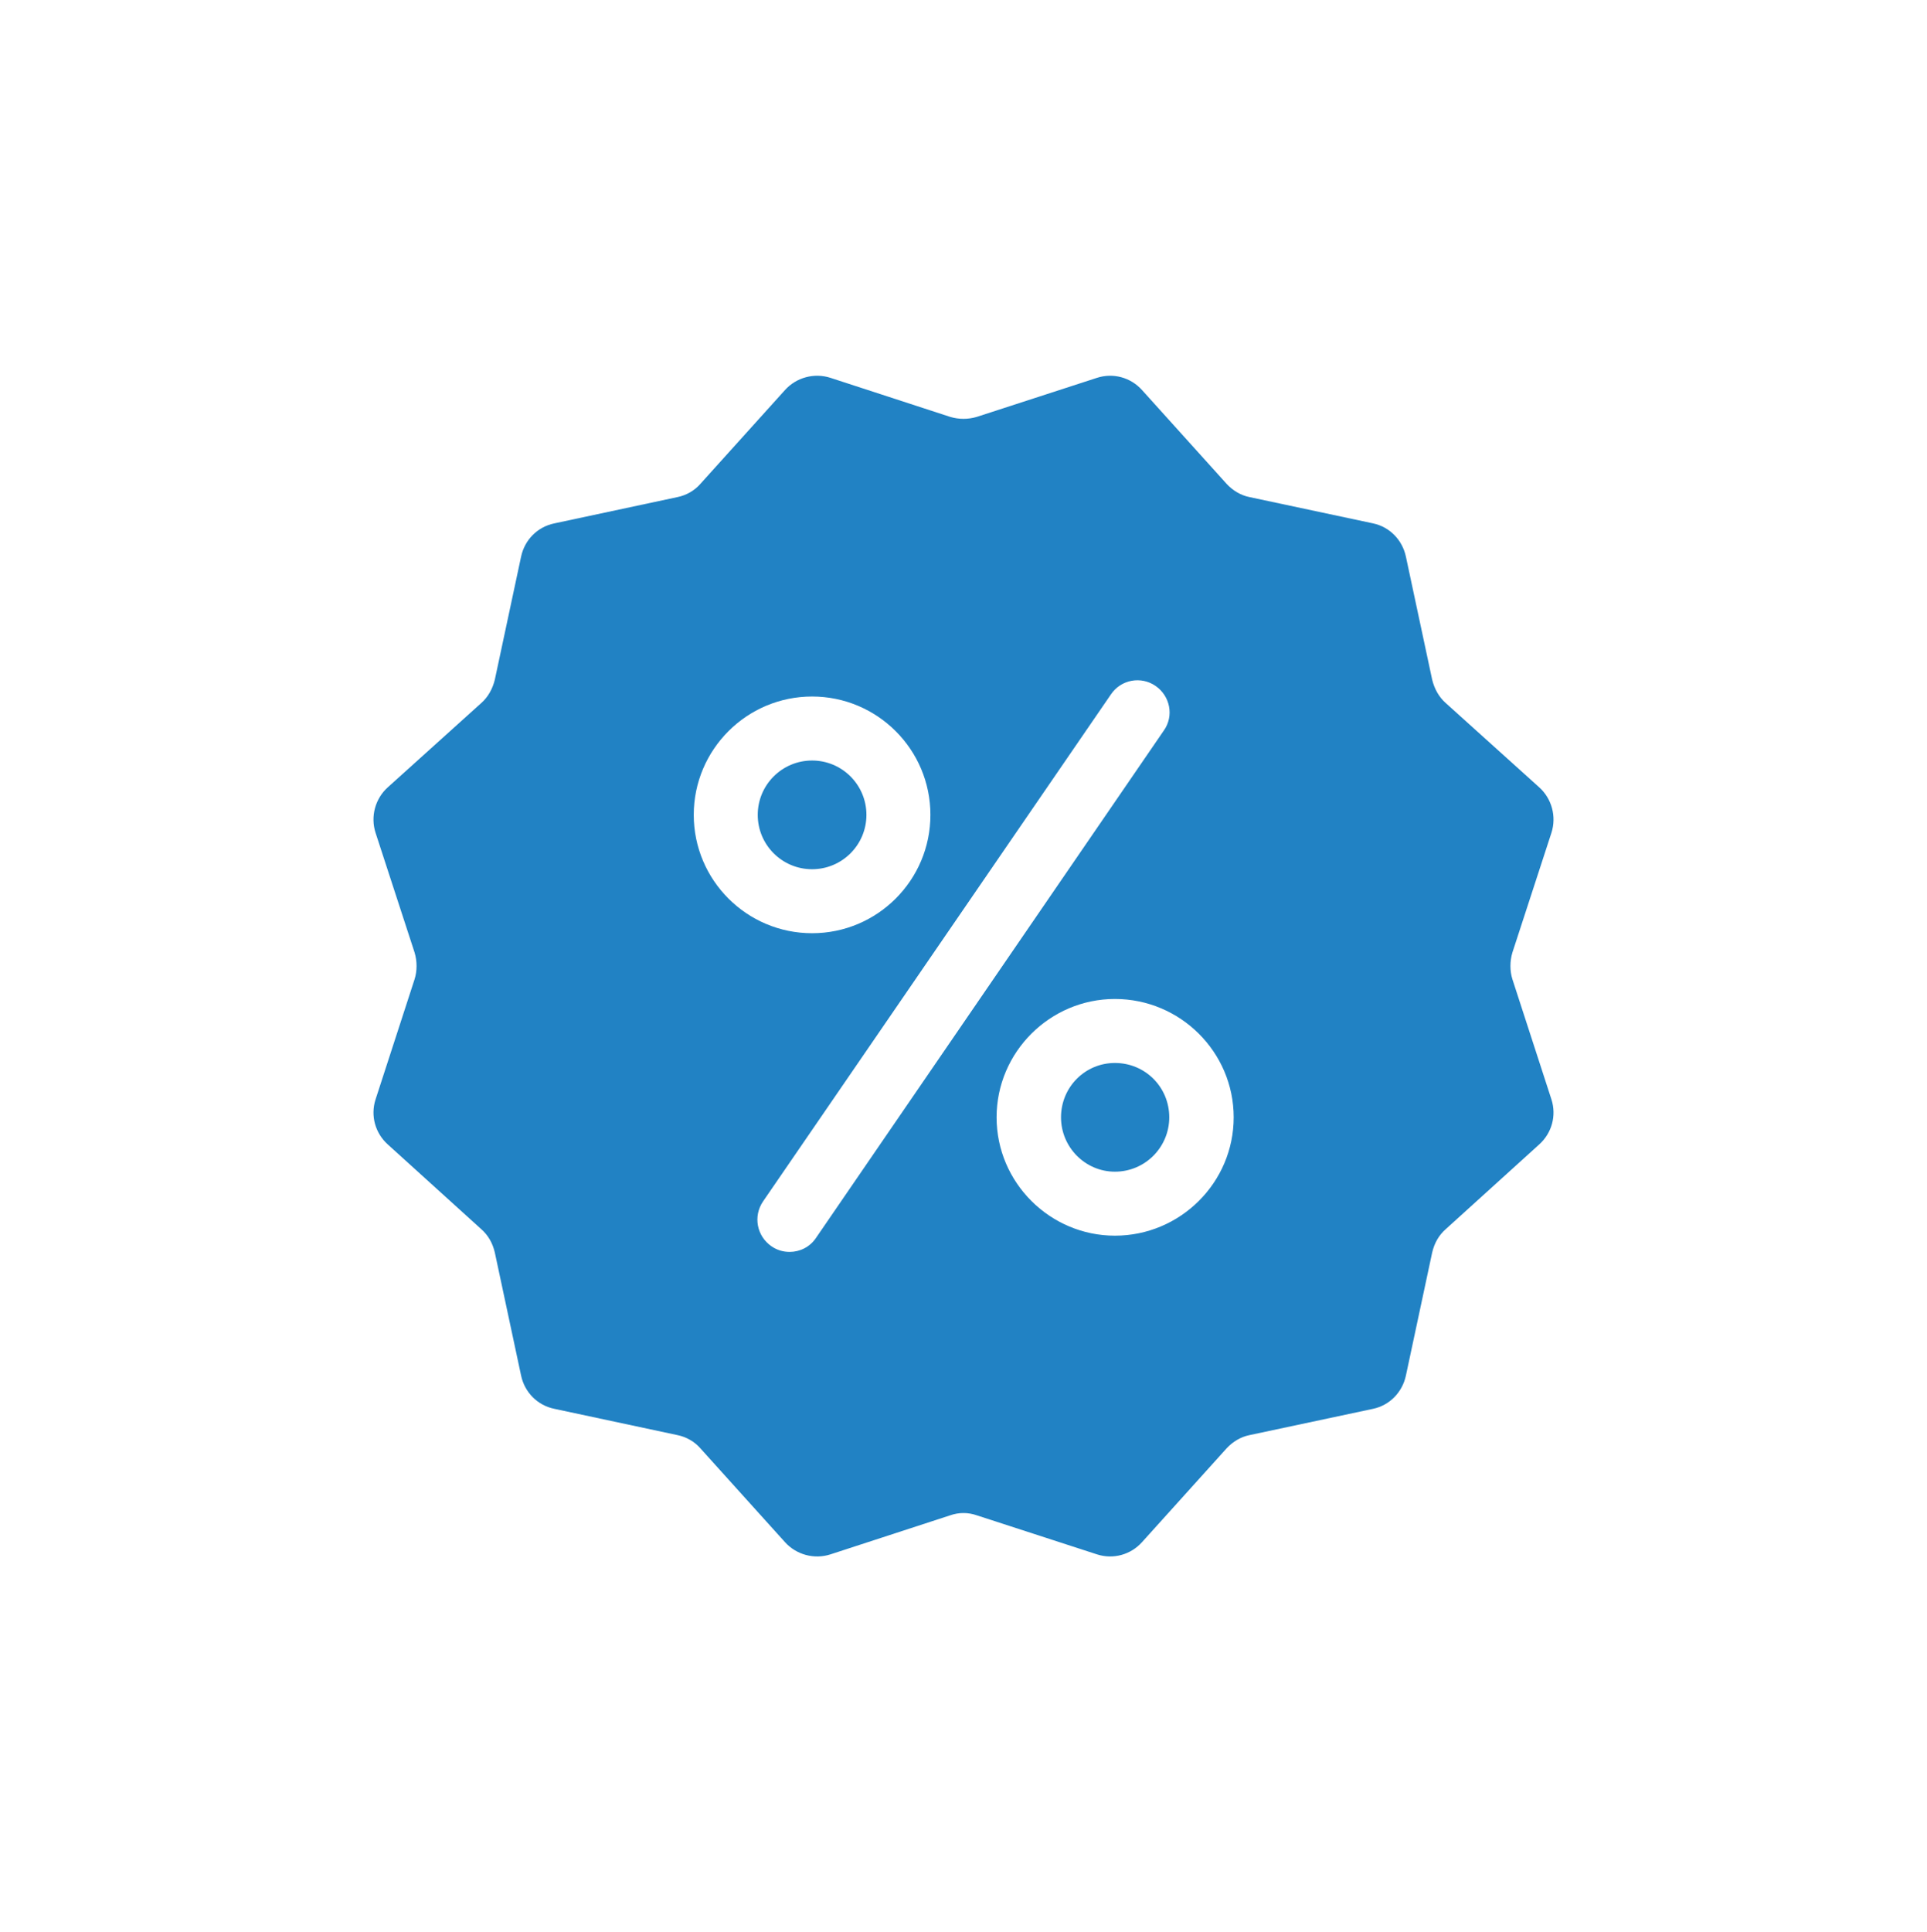 <?xml version="1.0" encoding="utf-8"?>
<!-- Generator: Adobe Illustrator 28.1.0, SVG Export Plug-In . SVG Version: 6.00 Build 0)  -->
<svg version="1.1" xmlns="http://www.w3.org/2000/svg" xmlns:xlink="http://www.w3.org/1999/xlink" x="0px" y="0px"
	 viewBox="0 0 43.97 44.07" enable-background="new 0 0 43.97 44.07" xml:space="preserve">
<g id="Ebene_1">
</g>
<g id="Ebene_2">
	<g>
		<circle fill="#2182C4" cx="18.53" cy="18.59" r="1.24"/>
		<path fill="#2182C4" d="M34.51,22.34c-0.06-0.19-0.06-0.41,0-0.61L35.4,19c0.12-0.37,0.01-0.78-0.28-1.04l-2.13-1.92
			c-0.16-0.14-0.26-0.33-0.31-0.53l-0.6-2.81c-0.08-0.38-0.37-0.68-0.75-0.76l-2.82-0.6c-0.2-0.04-0.38-0.15-0.52-0.3L26.06,8.9
			c-0.26-0.29-0.66-0.4-1.03-0.28l-2.74,0.89c-0.2,0.06-0.41,0.06-0.61,0l-2.73-0.89c-0.37-0.12-0.78-0.01-1.04,0.28l-1.93,2.14
			c-0.13,0.15-0.32,0.26-0.52,0.3l-2.81,0.6c-0.39,0.08-0.68,0.38-0.76,0.76l-0.6,2.81c-0.05,0.2-0.15,0.39-0.31,0.53l-2.13,1.92
			c-0.29,0.26-0.4,0.67-0.28,1.04l0.89,2.73c0.06,0.2,0.06,0.42,0,0.61l-0.89,2.74c-0.12,0.37-0.01,0.77,0.28,1.03l2.13,1.93
			c0.16,0.14,0.26,0.32,0.31,0.53l0.6,2.81c0.08,0.38,0.37,0.68,0.76,0.76l2.81,0.6c0.2,0.04,0.39,0.15,0.52,0.3l1.93,2.14
			c0.26,0.29,0.67,0.4,1.04,0.28l2.73-0.89c0.2-0.07,0.41-0.07,0.61,0l2.74,0.89c0.37,0.12,0.77,0.01,1.03-0.28l1.93-2.14
			c0.14-0.15,0.32-0.26,0.52-0.3l2.82-0.6c0.38-0.08,0.67-0.38,0.75-0.76l0.6-2.81c0.05-0.21,0.15-0.39,0.31-0.53l2.13-1.93
			c0.29-0.26,0.4-0.66,0.28-1.03L34.51,22.34z M15.83,18.59c0-1.49,1.21-2.7,2.7-2.7s2.7,1.21,2.7,2.7s-1.21,2.7-2.7,2.7
			S15.83,20.08,15.83,18.59z M18.62,28.24c-0.14,0.21-0.37,0.32-0.6,0.32c-0.15,0-0.29-0.04-0.42-0.13
			c-0.33-0.23-0.42-0.68-0.19-1.02l7.94-11.57c0.23-0.34,0.69-0.42,1.02-0.19c0.33,0.23,0.42,0.68,0.19,1.01L18.62,28.24z
			 M25.44,28.19c-1.48,0-2.7-1.21-2.7-2.7c0-1.49,1.22-2.7,2.7-2.7c1.49,0,2.71,1.21,2.71,2.7C28.15,26.98,26.93,28.19,25.44,28.19z
			 M25.44,24.25c-0.68,0-1.23,0.55-1.23,1.24c0,0.68,0.55,1.24,1.23,1.24c0.69,0,1.24-0.56,1.24-1.24
			C26.68,24.8,26.13,24.25,25.44,24.25z"/>
	</g>
</g>
</svg>

